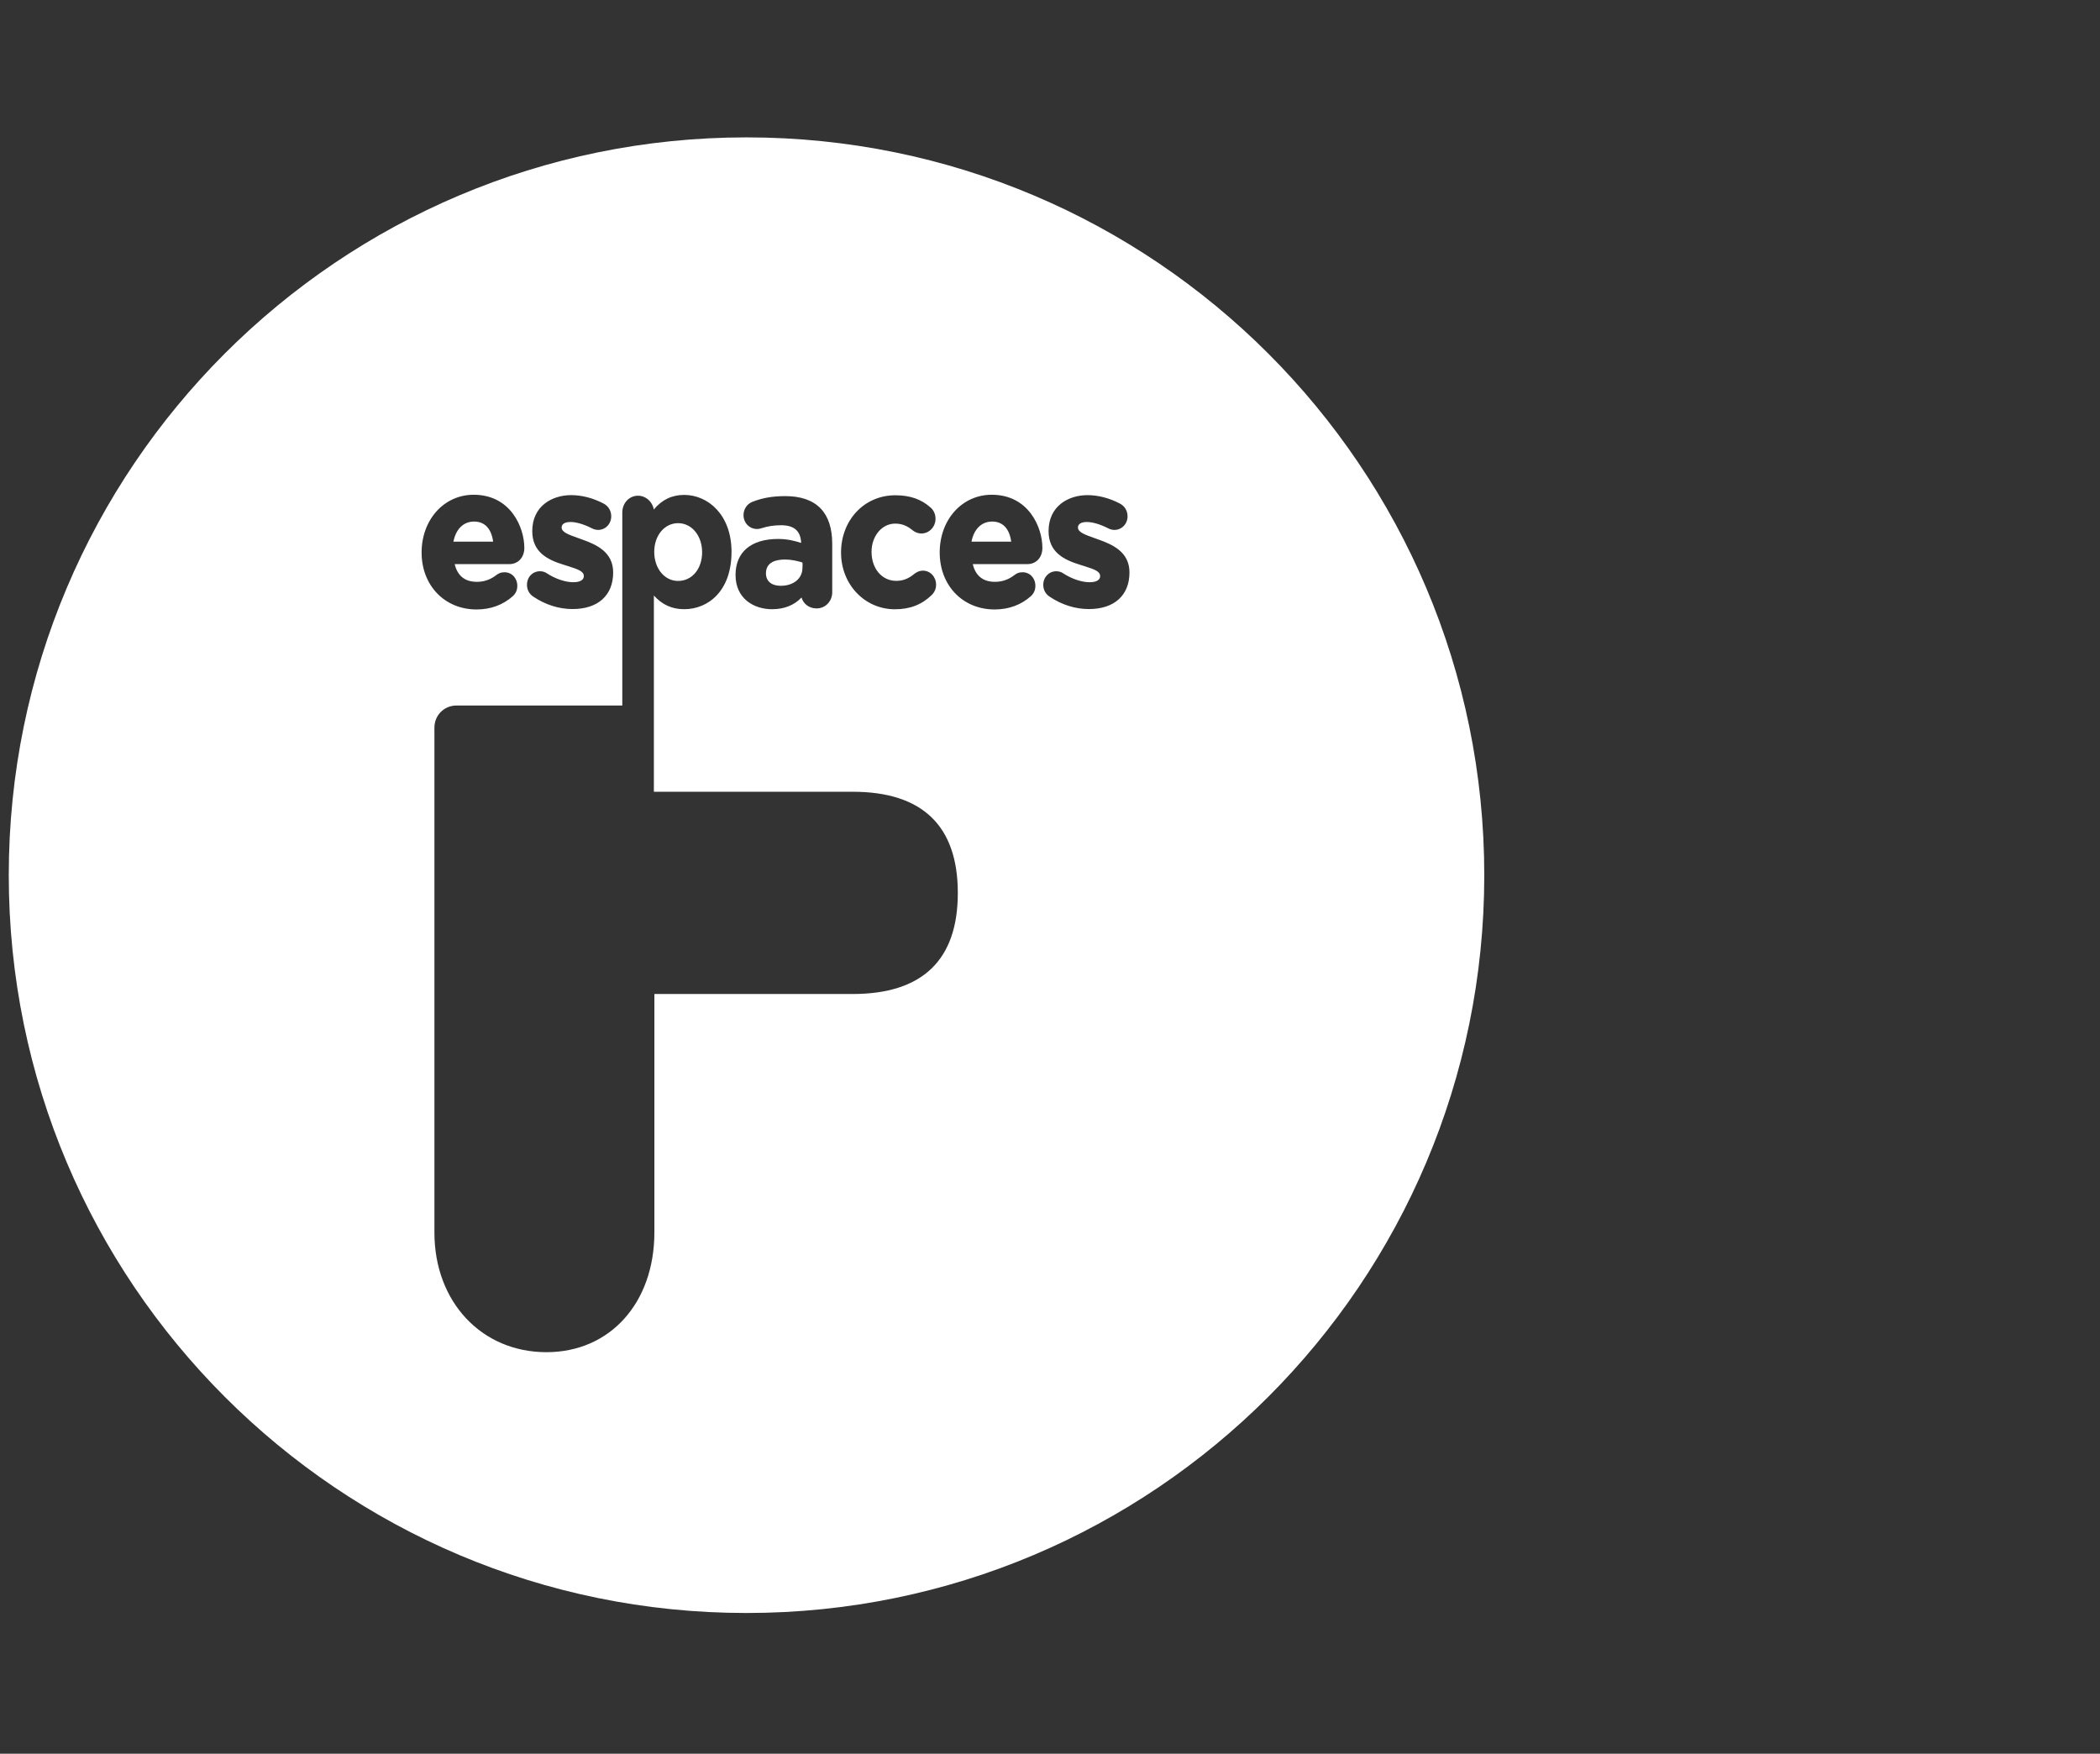 <?xml version="1.0" encoding="utf-8"?>
<!-- Generator: Adobe Illustrator 16.0.0, SVG Export Plug-In . SVG Version: 6.00 Build 0)  -->
<!DOCTYPE svg PUBLIC "-//W3C//DTD SVG 1.1//EN" "http://www.w3.org/Graphics/SVG/1.1/DTD/svg11.dtd">
<svg version="1.1" id="Layer_2" xmlns="http://www.w3.org/2000/svg" xmlns:xlink="http://www.w3.org/1999/xlink" x="0px" y="0px"
	 width="239.5px" height="200px" viewBox="0 0 239.5 200" enable-background="new 0 0 239.5 200" xml:space="preserve">
<rect x="0" y="0" width="239.5" height="200" fill="#333333" stroke="none"/>
<g id="Layer_2_1_">
	<g id="Layer_2_2_">
		<g>
			<path fill="#FFFFFF" d="M54.074,59.479l-0.089,0.001c-1.169,0.045-1.99,0.873-2.274,2.289h4.529
				C56.045,60.292,55.28,59.479,54.074,59.479z"/>
			<path fill="#FFFFFF" d="M77.332,66.252c1.594,0,2.743-1.374,2.743-3.272c0-1.889-1.178-3.317-2.743-3.317
				c-1.549,0-2.718,1.407-2.718,3.271C74.614,64.827,75.783,66.252,77.332,66.252z"/>
			<path fill="#FFFFFF" d="M87.354,65.387c0,0.889,0.633,1.419,1.69,1.419c1.457,0,2.472-0.837,2.472-2.031
				c0.005-0.04,0.014-0.176,0.014-0.32l-0.009-0.305c-0.537-0.174-1.275-0.341-1.997-0.341
				C88.533,63.81,87.354,64.083,87.354,65.387z"/>
			<path fill="#FFFFFF" d="M85.138,15.667C38.669,15.667,1,53.335,1,99.81c0,46.469,37.669,84.14,84.138,84.14
				c46.47,0,84.14-37.671,84.14-84.14C169.277,53.335,131.607,15.667,85.138,15.667z M102.107,56.482
				c1.678,0,2.957,0.445,4.026,1.402c0.271,0.221,0.562,0.677,0.562,1.274c0,0.929-0.723,1.682-1.61,1.682
				c-0.488,0-0.849-0.237-1.021-0.379c-0.641-0.524-1.23-0.746-1.979-0.746c-1.504,0-2.688,1.413-2.688,3.218
				c0,1.919,1.186,3.31,2.816,3.31c0.77,0,1.41-0.25,2.079-0.811c0.139-0.109,0.502-0.354,0.963-0.354
				c0.842,0,1.503,0.708,1.503,1.611c0,0.443-0.173,0.852-0.507,1.178c-1.145,1.101-2.478,1.616-4.192,1.616
				c-3.443,0-6.14-2.838-6.14-6.458C95.921,59.294,98.58,56.482,102.107,56.482z M89.086,59.9c-0.799,0-1.525,0.108-2.212,0.333
				c-0.211,0.069-0.358,0.096-0.534,0.096c-0.866,0-1.544-0.697-1.544-1.586c0-0.672,0.403-1.278,1.007-1.511
				c1.143-0.45,2.304-0.654,3.76-0.654c1.787,0,3.146,0.479,4.045,1.425c0.866,0.909,1.305,2.258,1.305,4.004v5.537
				c0,1.033-0.784,1.841-1.783,1.841c-0.919,0-1.54-0.596-1.716-1.245c-0.847,0.887-1.98,1.336-3.365,1.336
				c-2.071,0-4.162-1.207-4.162-3.904c0-2.61,1.769-4.109,4.854-4.109c1.054,0,1.912,0.219,2.628,0.454
				C91.315,60.524,90.543,59.9,89.086,59.9z M61.588,65.146c0.271,0,0.547,0.079,0.753,0.217c0.986,0.649,2.127,1.036,3.054,1.036
				c0.359,0,1.189-0.069,1.189-0.7c0-0.521-0.584-0.76-1.825-1.145l-0.453-0.142c-1.869-0.574-3.603-1.44-3.603-3.842
				c0-2.835,2.232-4.104,4.44-4.104c1.217,0,2.492,0.333,3.688,0.957c0.557,0.291,0.879,0.825,0.879,1.461
				c0,1.149-1.148,1.915-2.197,1.37c-0.918-0.466-1.79-0.725-2.46-0.725c-0.3,0-1,0.063-1,0.633c0,0.535,0.83,0.828,1.879,1.199
				l0.358,0.129c1.762,0.616,3.64,1.469,3.64,3.796c0,2.61-1.729,4.172-4.63,4.172c-1.561,0-3.114-0.494-4.488-1.423
				c-0.451-0.295-0.711-0.784-0.711-1.336C60.098,65.816,60.739,65.146,61.588,65.146z M54.022,56.423
				c4.21,0,5.777,3.716,5.777,6.058c0,1.092-0.706,1.854-1.723,1.854h-6.22c0.321,1.339,1.173,2.019,2.529,2.019
				c0.83,0,1.557-0.254,2.231-0.779c0.252-0.188,0.502-0.313,0.916-0.313c0.837,0,1.466,0.667,1.466,1.553
				c0,0.57-0.265,0.943-0.493,1.157c-1.141,1.018-2.538,1.533-4.162,1.533c-3.624,0-6.26-2.731-6.26-6.499
				C48.09,59.255,50.641,56.423,54.022,56.423z M97.238,113.359H74.631v27.176c0,8.048-5.057,13.671-12.306,13.671
				c-7.403,0-12.78-5.739-12.78-13.642V82.977c0-1.411,1.107-2.518,2.519-2.518h18.908V58.447c0-1.074,0.788-1.915,1.79-1.915
				c0.898,0,1.648,0.681,1.803,1.575c0.926-1.118,2.066-1.666,3.468-1.666c2.682,0,5.395,2.231,5.395,6.494
				c0,4.519-2.71,6.54-5.395,6.54c-1.383,0-2.495-0.498-3.46-1.557v22.375h22.664c7.96,0,12,3.887,12,11.548
				C109.236,109.484,105.199,113.359,97.238,113.359z M117.162,64.334h-6.22c0.321,1.339,1.173,2.019,2.53,2.019
				c0.829,0,1.558-0.254,2.23-0.779c0.252-0.188,0.502-0.313,0.916-0.313c0.837,0,1.465,0.667,1.465,1.553
				c0,0.57-0.264,0.943-0.492,1.157c-1.141,1.018-2.538,1.533-4.162,1.533c-3.626,0-6.258-2.731-6.258-6.499
				c0-3.75,2.553-6.583,5.934-6.583c4.208,0,5.777,3.716,5.777,6.058C118.885,63.573,118.18,64.334,117.162,64.334z M124.182,69.459
				c-1.561,0-3.116-0.494-4.488-1.423c-0.45-0.295-0.712-0.784-0.712-1.336c0-0.883,0.644-1.553,1.49-1.553
				c0.272,0,0.547,0.079,0.754,0.217c0.985,0.649,2.126,1.036,3.053,1.036c0.359,0,1.189-0.069,1.189-0.7
				c0-0.521-0.584-0.76-1.823-1.145l-0.454-0.142c-1.871-0.574-3.604-1.44-3.604-3.842c0-2.835,2.232-4.104,4.438-4.104
				c1.218,0,2.495,0.333,3.689,0.957c0.559,0.291,0.88,0.825,0.88,1.461c0,1.149-1.149,1.915-2.198,1.37
				c-0.917-0.466-1.789-0.725-2.459-0.725c-0.301,0-0.999,0.063-0.999,0.633c0,0.535,0.829,0.828,1.878,1.199l0.359,0.129
				c1.76,0.616,3.639,1.469,3.639,3.796C128.812,67.897,127.08,69.459,124.182,69.459z"/>
			<path fill="#FFFFFF" d="M113.159,59.479l-0.09,0.001c-1.167,0.045-1.99,0.873-2.274,2.289h4.529
				C115.13,60.292,114.364,59.479,113.159,59.479z"/>
		</g>
	</g>
</g>
</svg>
